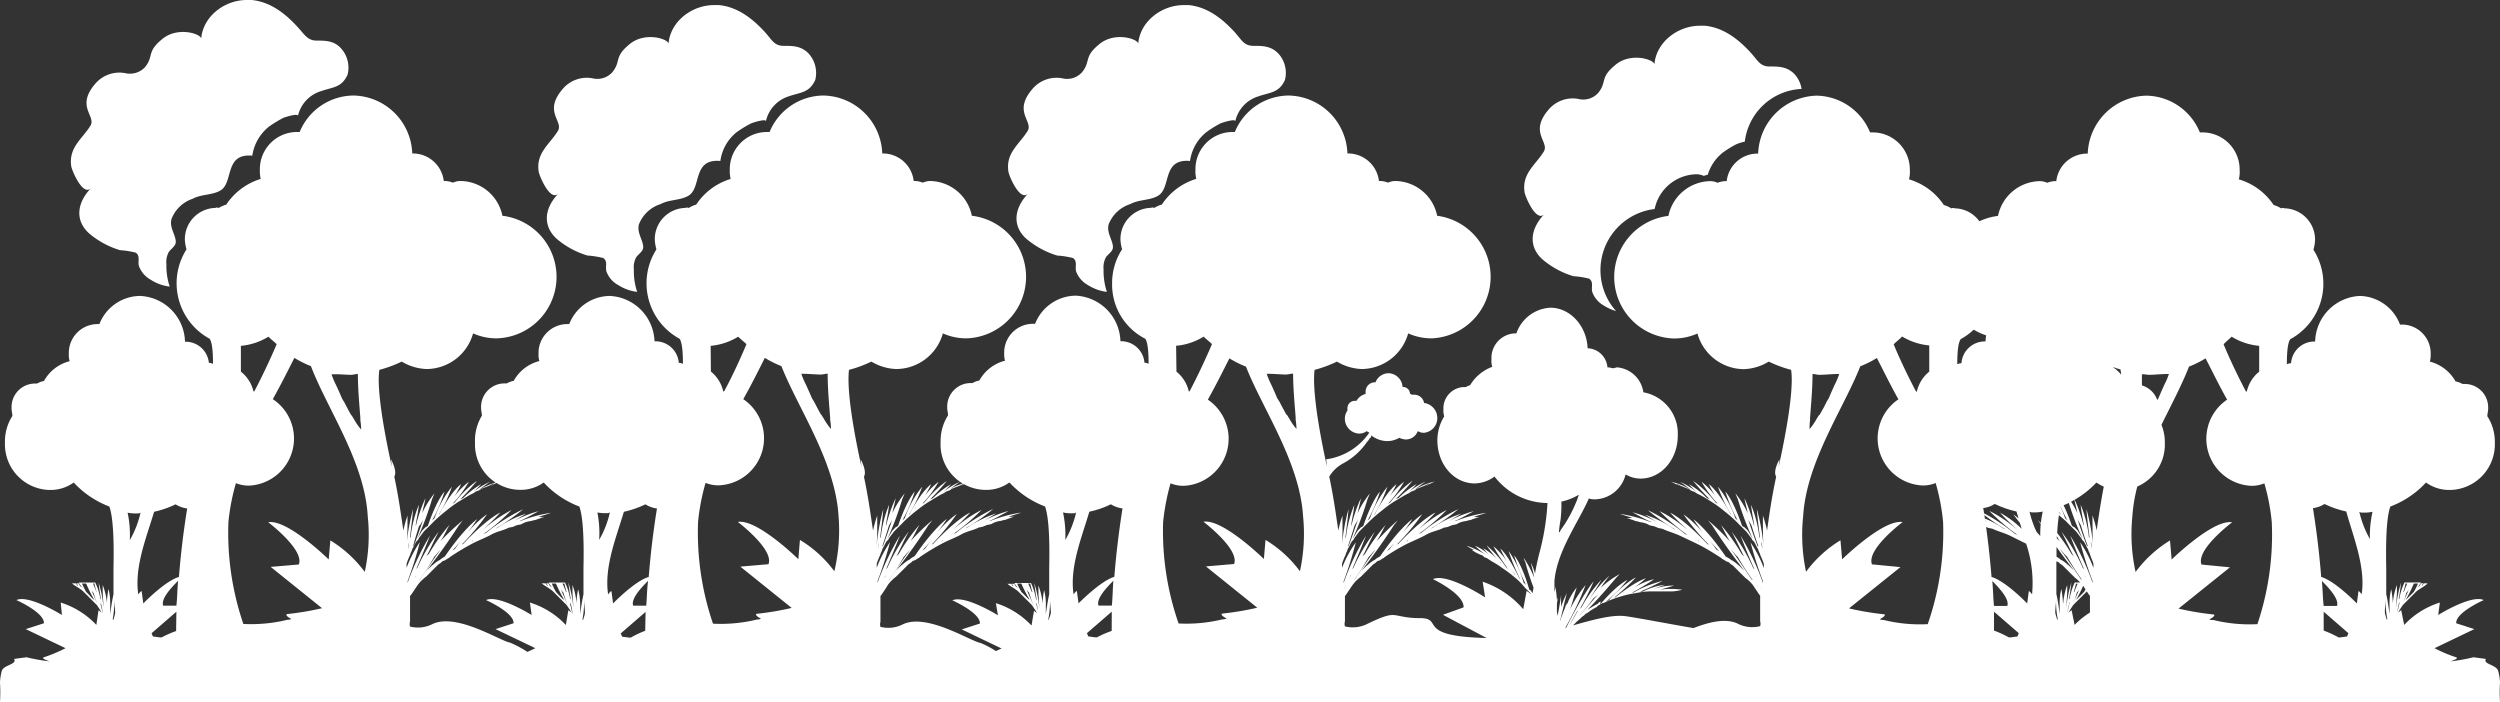 <svg xmlns="http://www.w3.org/2000/svg" viewBox="0 0 363.25 102"><rect x="0" y="0" width="363.25" height="102" fill="#333333" stroke="none"/><defs><style>.cls-1{fill:#fff;}</style></defs><g id="Ebene_2" data-name="Ebene 2"><g id="Ebene_1-2" data-name="Ebene 1"><path class="cls-1" d="M363.25,99.11a7.56,7.56,0,0,0-.25-1.57c-.24-1-2.28-1-1.8-1.8l-1.8-.24a27.32,27.32,0,0,1-3.37.6c.72-.24,1.2-.48.84-.6a20,20,0,0,1-3.13-1.32l5.78-2.77-2.63-.85c-.12-1.56,4-3.37,4-3.37-1.81-.84-6.62,2.17-6.62,2.17l.24-1.81a12.05,12.05,0,0,0-5.18,3.25l-.44-2.16a1.89,1.89,0,0,1-.48.36l.12-.12.12-.24.48-.73.12-.12.12-.12.12-.12.36-.36.36-.36.12-.12.12-.12.12-.12.12-.12.12-.12.12-.12.12-.12.12-.12c.48-.36,1-.6,1.45-1,.12-.12.12-.12.24-.12h-.61c-.12,0-.12.12-.24.24a.12.12,0,0,1-.12.12c0-.12.12-.24.24-.36h-.36c-.12.24-.24.48-.36.48l-.24.24a4.94,4.94,0,0,0,.6-.84h-2.4a8.86,8.86,0,0,0-.73,2.29c0,.12-.12.12-.12.24.12-.73.25-1.57.37-2.53a16.4,16.4,0,0,0-.73,3.61c0-.72.12-1.57.12-2.53V85a9.27,9.27,0,0,0-.6,2.65,14.15,14.15,0,0,0-.24-2.05A8.89,8.89,0,0,0,347.2,88v1.2c-.12-.84-.24-1.8-.48-2.89V82.5c-.12-5.65.24-7.94.6-8.9a13.58,13.58,0,0,0,5.18-3.49A5.75,5.75,0,0,0,356,71.19h.09a6.63,6.63,0,0,0,6.41-6.86,6.84,6.84,0,0,0-1.09-3.85c0-.36.12-.72.12-1.08a.33.33,0,0,0,0-.14,3.4,3.4,0,0,0-3.35-3.47h-.39a2.94,2.94,0,0,0-1-.37,6,6,0,0,0-3.73-2.88,4,4,0,0,0,.12-1.09,4.19,4.19,0,0,0-4.08-4.29h-.38A6.4,6.4,0,0,0,342.89,43a6.82,6.82,0,0,0-6.5,6.62h-.12a3.4,3.4,0,0,0-3.38,3.16h-.12c-.12,0-.37.12-.49.12,0-2.41.25-3.25.49-3.61a9.17,9.17,0,0,0,3.71-12.43c-.11-.19-.22-.38-.34-.57a5.94,5.94,0,0,0,.24-1.45,4.55,4.55,0,0,0-4.46-4.57c-.24-.12-.36,0-.48,0a4.19,4.19,0,0,0-1.08-.48,9.18,9.18,0,0,0-5.06-3.73,4.24,4.24,0,0,0,.12-1.33,5.4,5.4,0,0,0-5.3-5.49h-.48a8.54,8.54,0,0,0-7.75-5.34,8.72,8.72,0,0,0-8.54,8.42h-.24a4.51,4.51,0,0,0-4.33,4h-.24a3.44,3.44,0,0,0-1.09.24,2.62,2.62,0,0,0-1-.24,6.32,6.32,0,0,0-6.14,5.05,9.11,9.11,0,0,0-2.71.78A4.52,4.52,0,0,0,284,30.27c-.24-.12-.36,0-.48,0a4.35,4.35,0,0,0-1.08-.48,9.21,9.21,0,0,0-5.06-3.73,4.24,4.24,0,0,0,.12-1.33,5.4,5.4,0,0,0-5.3-5.49h-.48A8.54,8.54,0,0,0,264,13.9a8.72,8.72,0,0,0-8.54,8.42h-.24a4.5,4.5,0,0,0-4.33,4h-.24a3.44,3.44,0,0,0-1.09.24,2.62,2.62,0,0,0-1-.24,6.32,6.32,0,0,0-6.14,5.05,8.94,8.94,0,0,0,.73,17.81,8.24,8.24,0,0,0,3.49-.72,7.06,7.06,0,0,0,6.74,5.18,7.48,7.48,0,0,0,3.62-1.1,17.85,17.85,0,0,0,3.25,1.2c.24,1.56.12,5.29-1.81,14.08l.12-1.08s-1,1.71-.48,2.52c-.6,2.77-1,5.42-1.32,7.83a17.89,17.89,0,0,0-.61-2.17V76c0,1.25,0,2.49.12,3.73a29.79,29.79,0,0,0-1-5.77c.11,1.59.33,3.07.46,4.25a.34.34,0,0,0-.1-.16,17.29,17.29,0,0,0-1.2-4.7c.12,1.21.36,2.17.48,3.13,0-.12-.12-.24-.12-.36a20.68,20.68,0,0,0-1.32-3.73c.12.72.36,1.57.48,2.17a13.5,13.5,0,0,0-1.81-2.89c.12.24.24.6.36.84a43.65,43.65,0,0,0,2.17,5.78l-.36-.6-.36-.6-.24-.24-.12-.12-.12-.12-.24-.12-.12-.12c-1.33-3.86-2.41-4.94-2.41-4.94a21.69,21.69,0,0,0,1.8,4.21l-.36-.36a15.17,15.17,0,0,0-2.53-4.57,22.14,22.14,0,0,0,1.93,4.09l-.12-.12c-1.81-3.49-3.13-4.33-3.13-4.33a13.88,13.88,0,0,0,1.44,2.4A11.06,11.06,0,0,0,247.24,70a16.26,16.26,0,0,0,2.4,3.25c-.12-.12-.24-.12-.36-.24A15.51,15.51,0,0,0,246,69.87a31.82,31.82,0,0,0,2.41,2.65c-.12,0-.24-.12-.36-.12a12.53,12.53,0,0,0-2.65-2.05,11.42,11.42,0,0,0,1.21,1.2,11.48,11.48,0,0,0-2.5-1.55c.72.48,1.32,1,1.8,1.32A9.12,9.12,0,0,0,242.78,70a9.25,9.25,0,0,1,1,.49h0l.12.11H244l-.23-.11-.17-.18.18.06.48.24.6.24.6.24.12.12.24.12.36.12.36.24.49.24a18.79,18.79,0,0,1,1.68,1,16.75,16.75,0,0,1,1.81,1.32,22.36,22.36,0,0,1,1.8,1.56l.24.25.12.12.12.12.24.24.24.24.12.12.12.12.24.24.36.48.37.48.12.24.12.12.12.12c.24.36.36.73.6,1.09l.12.36.12.24.12.36.12.24.24.6.12.36v.6a17.36,17.36,0,0,0-1.93-3.73,53.22,53.22,0,0,0,1.81,5.66v.24a37.76,37.76,0,0,0-3.25-6.86c.69,1.85,1.38,3.47,2,4.87l-.17-.18a27.09,27.09,0,0,0-3.13-5.29c.73,1.32,1.21,2.53,1.81,3.61l-.36-.36a27.81,27.81,0,0,0-3-4.22c.48.85.84,1.69,1.32,2.41a32,32,0,0,0-3.25-3.13c.24.24.36.48.6.72,1.93,3,3.61,5.18,4.7,6.62l-.61-.6-.72-.6-.36-.24-.24-.12-.12-.12L251,81l-.24-.12c-2.89-4.21-4.7-5.42-4.7-5.42.49.75,1,1.48,1.56,2.18a15,15,0,0,0-3-2.9,33.78,33.78,0,0,0,3.73,4.46.37.37,0,0,0-.24-.12c-3.49-3.73-5.42-4.58-5.42-4.58.85,1,1.81,1.81,2.53,2.53a18.88,18.88,0,0,0-4.09-2.77,29,29,0,0,0,4.09,3.49c-.24-.12-.36-.12-.48-.24a26.36,26.36,0,0,0-5.29-3.37,26.41,26.41,0,0,0,4,2.81,1.23,1.23,0,0,1-.35-.16,16,16,0,0,0-4.09-2l1.8,1.08a16.59,16.59,0,0,0-3.61-1.44c1.08.6,1.93,1.08,2.77,1.44h-.12a20.2,20.2,0,0,0-4.45-1.2c.6.24,1.2.36,1.8.6h-.84l.48.12c.12.12.36.12.6.24s.6.12.84.24a3.48,3.48,0,0,1,1,.24l.24.12.24.12.6.12.6.25.6.12c.73.36,1.69.6,2.53,1s1.81.84,2.77,1.32,1.92,1.08,2.89,1.69l.36.24.12.12.24.12.36.24.36.12.12.12.12.12.36.24.6.6.6.6.37.36.12.12.12.12a5.91,5.91,0,0,1,1.07,1l.24.36.24.36.24.36.24.36.12.12v3.73a1.26,1.26,0,0,1,0,.72,4.63,4.63,0,0,1-3.25-.36c-1.75-.85-4.23-.22-6.44.64-3.78-.65-7.86-1.44-9.8-1.72s-4.69.48-7.7,1.33l.12-.12.24-.24.24-.25c.36-.24.6-.6,1-.84l.12-.12.12-.12.24-.12.49-.36.6-.36.24-.12.12-.12.12-.12.24-.12.24-.12.12-.12H233l.24-.12a17,17,0,0,1,2.29-.84,13.46,13.46,0,0,1,2.16-.48,11.46,11.46,0,0,1,1.93-.25H243a7,7,0,0,0,1.44-.24,11.89,11.89,0,0,0-3.37,0c.61-.12,1.33-.36,2.17-.6a8.6,8.6,0,0,0-3.25.6c.6-.24,1.2-.48,1.93-.72a9.24,9.24,0,0,0-3.25,1h-.36c.84-.36,1.92-.84,3.25-1.56a16.39,16.39,0,0,0-4.22,1.68h-.18a30.47,30.47,0,0,0,3.19-1.94,9.43,9.43,0,0,0-3.37,1.56,20.61,20.61,0,0,0,2.17-1.68s-1.45.36-4.45,2.77h-.12a31.69,31.69,0,0,0,3.12-2.9s-1.44.6-4,3.37a.88.88,0,0,0-.48.24,20.81,20.81,0,0,0,3.25-3.25s-1.45.6-4,3.61l.12-.48-.24.12-.12.12-.12.12-.24.12-.61.36-.6.36c1-1,2.41-2.53,4.21-4.69l.49-.49a13.25,13.25,0,0,0-2.77,2,16.63,16.63,0,0,1,1.32-1.8,15.45,15.45,0,0,0-2.65,3L231,87c.48-.85,1.09-1.69,1.69-2.77a19.31,19.31,0,0,0-2.89,4l-.24.24a42.33,42.33,0,0,0,2-4s-1.32,1.44-4,6.74h-.12A43.54,43.54,0,0,0,230.39,85a17.22,17.22,0,0,0-2.29,3.61c.37-1,.61-2,1-3.25A8.92,8.92,0,0,0,227.62,88v-.36c-.12.24-.12.48-.24.72-.24.6-.48,1.2-.72,1.92V90.2c.36-1.2.6-2.52,1-4a12.09,12.09,0,0,0-.84,2V86.47c-.12,1.09-.36,2.17-.48,3q-.08-.3-.12-.6v-1c0-.36.12-.72.12-1.09a1.23,1.23,0,0,1-.12.37,17.85,17.85,0,0,0-.24-2,2,2,0,0,1-.12.84V84.43c.36-4.34,3.49-8.55,5-12a2.6,2.6,0,0,0,1,.12,4.72,4.72,0,0,0,4.34-3.61,4.44,4.44,0,0,0,2.16.6c3,0,5.42-2.76,5.42-6.25a6.08,6.08,0,0,0-5-6.29A4.21,4.21,0,0,0,235,53.38c-.24,0-.36.12-.6.12s-.48-.12-.72-.12h-.12a3,3,0,0,0-2.76-2.77h-.12c-.12-3.25-2.53-5.9-5.42-5.9a5.53,5.53,0,0,0-4.93,3.73h-.24a3.57,3.57,0,0,0-3.38,3.75s0,.07,0,.11a2.6,2.6,0,0,0,.12,1A6.24,6.24,0,0,0,213.59,56c-.24,0-.36.12-.6.24h-.37a3.1,3.1,0,0,0-2.89,3.25,2.6,2.6,0,0,0,.12,1,6.64,6.64,0,0,0-1,3.49c0,3.49,2.41,6.26,5.41,6.26a4.93,4.93,0,0,0,2.89-1,9.83,9.83,0,0,0,7.7,3.85,35.13,35.13,0,0,1-1.2,7.35c-.24,1-.48,2-.6,2.88a14.75,14.75,0,0,0-.6-1.56c.12.72.36,1.44.48,2.17A16.83,16.83,0,0,0,221.36,81c.12.24.12.48.25.6a34.47,34.47,0,0,0,1.2,3.73c0,.36-.12.6-.12.84l-.12-.12-.12-.24-.24-.12c-1.08-3.78-2.21-5-2.21-5a29,29,0,0,0,1.73,4.3l-.36-.36a14.89,14.89,0,0,0-2.17-4.57,30.3,30.3,0,0,0,1.68,4.09l-.12-.12C219.08,80.55,218,79.7,218,79.7a13.75,13.75,0,0,0,1.32,2.41A11.49,11.49,0,0,0,217,79.37c.72,1.45,1.57,2.41,2.05,3.25-.12,0-.12-.12-.24-.24A14.69,14.69,0,0,0,216,79.25a19,19,0,0,0,2.17,2.65c-.12-.12-.24-.12-.24-.24a9.09,9.09,0,0,0-2.41-2,11.25,11.25,0,0,0,1.08,1.21,6.65,6.65,0,0,0-2.28-1.57,13.12,13.12,0,0,0,1.56,1.32,11.75,11.75,0,0,0-2.77-1.32,4.45,4.45,0,0,0,1.09.6h-.36l.16.1.36.24.48.24.6.25.12.12.12.12.36.12.36.24.36.24a12.53,12.53,0,0,1,1.57,1A16.88,16.88,0,0,1,220,83.82a9.71,9.71,0,0,1,1.57,1.57l.24.24.12.12.12.12.24.24.24.24c-.24-.12-.48-.36-.72-.48l-.48,2.65a13.46,13.46,0,0,0-5.9-4l.36,2.28s-5.54-3.61-7.58-2.65c0,0,4.57,2.17,4.45,4.1l-3,1.08L216,92.7c-10.59-.24-6-2.89-9.75-2.89a11.83,11.83,0,0,1-2.52-.24c-1.45-.24-1.57-.6-5.06,1.08a4.63,4.63,0,0,1-3.25.36,1.26,1.26,0,0,1,0-.72v-3.7l.12-.12.24-.36.24-.36.24-.36.25-.36a5.51,5.51,0,0,1,1.2-1.21l.12-.12.12-.12.36-.36.6-.6.6-.6.36-.24.12-.12.12-.12.37-.12.36-.24.24-.12.12-.12.36-.24a30.41,30.41,0,0,1,2.92-1.7c1-.48,1.92-.84,2.76-1.32s1.81-.6,2.53-1l.6-.12.61-.25.6-.12.24-.12.24-.12a3.18,3.18,0,0,1,1-.24c.24-.12.6-.12.84-.24s.49-.12.61-.24l.48-.12h-.85c.61-.24,1.21-.36,1.81-.6a20.2,20.2,0,0,0-4.45,1.2h-.12c.84-.36,1.68-.84,2.76-1.44a16.79,16.79,0,0,0-3.61,1.44l1.81-1.08a15.69,15.69,0,0,0-4.09,2,1.23,1.23,0,0,1-.35.16,28.48,28.48,0,0,0,4-2.81,26.71,26.71,0,0,0-5.3,3.37c-.12.12-.24.12-.48.24a28.36,28.36,0,0,0,4.09-3.49,19.7,19.7,0,0,0-4.17,2.9c.72-.72,1.69-1.56,2.53-2.53,0,0-1.93.85-5.41,4.58a.37.37,0,0,0-.24.12,35.4,35.4,0,0,0,3.73-4.46,15,15,0,0,0-3,2.9c.55-.7,1.07-1.43,1.56-2.18,0,0-1.8,1.21-4.69,5.42l-.24.12-.37.24-.12.12-.24.12-.36.24-.72.6-.6.6c1.08-1.44,2.77-3.61,4.69-6.62.24-.24.36-.48.6-.72A33.12,33.12,0,0,0,200,78.68c.48-.72.85-1.56,1.33-2.41a27.13,27.13,0,0,0-3,4.22l-.36.36c.6-1.08,1.08-2.29,1.8-3.61a27.09,27.09,0,0,0-3.13,5.29,1.37,1.37,0,0,0-.16.18c.58-1.4,1.27-3,2-4.87a36.48,36.48,0,0,0-3.25,6.86v-.24A53.17,53.17,0,0,0,197,78.8a17.33,17.33,0,0,0-2,3.7v-.6l.12-.36.24-.6.12-.24.12-.36.12-.24.12-.36c.24-.36.36-.73.6-1.09l.12-.12.12-.12.12-.24.36-.48.36-.48.24-.24.12-.12.12-.12.24-.24.24-.24.12-.12.12-.12.25-.25a22.36,22.36,0,0,1,1.8-1.56,16.63,16.63,0,0,1,1.8-1.32c.61-.36,1.21-.73,1.69-1l.48-.24.36-.24.36-.12.24-.12.12-.12.61-.24.6-.24.48-.24.18-.06-.19.19a9.25,9.25,0,0,1,1-.49,9.12,9.12,0,0,0-3.13,1.32c.48-.36,1.08-.84,1.81-1.32a11.34,11.34,0,0,0-2.53,1.56,11.33,11.33,0,0,0,1.2-1.2,13.22,13.22,0,0,0-2.65,2.05c-.12,0-.24.12-.36.12a28.8,28.8,0,0,0,2.41-2.65A15.46,15.46,0,0,0,202,73c-.12.12-.24.12-.36.24A16.29,16.29,0,0,0,204,70a11.09,11.09,0,0,0-2.53,2.76,13.93,13.93,0,0,0,1.45-2.4s-1.33.84-3.13,4.33l-.12.12a21.8,21.8,0,0,0,1.92-4.09,15.39,15.39,0,0,0-2.53,4.57l-.36.36a21.47,21.47,0,0,0,1.81-4.21s-1.09,1.08-2.41,4.94l-.12.12-.24.12-.12.12-.12.12-.24.24-.36.6-.37.6a42.3,42.3,0,0,0,2.17-5.78c.12-.24.24-.6.36-.84a13.46,13.46,0,0,0-1.8,2.89c.12-.6.36-1.45.48-2.17a20.68,20.68,0,0,0-1.32,3.73c0,.12-.12.24-.12.36.12-1,.36-1.92.48-3.13a17.3,17.3,0,0,0-1.21,4.7.51.51,0,0,0-.09.16c.12-1.18.34-2.66.46-4.25a29.79,29.79,0,0,0-1,5.77,33.2,33.2,0,0,0,.12-3.73V74.92a16.21,16.21,0,0,0-.6,2.17c-.36-2.41-.72-5.06-1.32-7.83a5.2,5.2,0,0,1,2-1.92,9.81,9.81,0,0,0,3.49-3.13,1.68,1.68,0,0,0,.36-.48l.24-.24v-.24a3.83,3.83,0,0,0,2.29.84,3.45,3.45,0,0,0,1.8-.48,2.51,2.51,0,0,0,.85.24A1.82,1.82,0,0,0,206,62.64a1.75,1.75,0,0,0,.84.25,2.14,2.14,0,0,0,2-2.17,2.21,2.21,0,0,0-1.92-2.17,1.45,1.45,0,0,0-1.45-1.2h-.36l-.12-.12h-.12a1,1,0,0,0-1-1h-.08a2.11,2.11,0,0,0-2-2,2.07,2.07,0,0,0-1.93,1.32h-.11a1.35,1.35,0,0,0-1.33,1.32v.37a2.12,2.12,0,0,0-1.32,1h-.24a1.07,1.07,0,0,0-1.08,1.06h0v.36a2,2,0,0,0-.37,1.21A2.16,2.16,0,0,0,197.51,63h0a1.82,1.82,0,0,0,1.08-.36c.12.12.24.12.36.24a9.1,9.1,0,0,1-6.26,3.86l.12,1.08c-1.92-8.79-2-12.52-1.8-14.08a17.85,17.85,0,0,0,3.25-1.2,7.53,7.53,0,0,0,3.61,1.08,7.08,7.08,0,0,0,6.74-5.18,8.24,8.24,0,0,0,3.49.72,8.95,8.95,0,0,0,.72-17.81,6.3,6.3,0,0,0-6.14-5.05,2.62,2.62,0,0,0-1,.24,3.32,3.32,0,0,0-1.08-.24h-.24a4.52,4.52,0,0,0-4.34-4h-.24a8.71,8.71,0,0,0-8.54-8.42,8.53,8.53,0,0,0-7.82,5.3H179a5.39,5.39,0,0,0-5.3,5.48h0a4.58,4.58,0,0,0,.12,1.33,9.15,9.15,0,0,0-5,3.73,4.41,4.41,0,0,0-1.09.48c-.12,0-.24-.12-.48,0a4.55,4.55,0,0,0-4.45,4.57,5.94,5.94,0,0,0,.24,1.45,9,9,0,0,0-1.45,5.05,8.82,8.82,0,0,0,4.82,7.95c.24.36.48,1.2.48,3.61-.12,0-.36-.12-.48-.12h-.12a3.4,3.4,0,0,0-3.37-3.13h-.12a6.83,6.83,0,0,0-6.5-6.62,6.41,6.41,0,0,0-5.9,4.09H150a4.18,4.18,0,0,0-4.09,4.27v0a3.32,3.32,0,0,0,.12,1.09,5.92,5.92,0,0,0-3.73,2.88,3,3,0,0,0-1,.37H141a3.41,3.41,0,0,0-3.37,3.45v.16c0,.36.12.72.12,1.08a6.91,6.91,0,0,0-1.08,3.85A6.62,6.62,0,0,0,139.48,70a11.48,11.48,0,0,0-2.5,1.55,11.42,11.42,0,0,0,1.21-1.2,12.53,12.53,0,0,0-2.65,2.05c-.12,0-.24.12-.36.12a30.19,30.19,0,0,0,2.4-2.65A15.81,15.81,0,0,0,134.33,73c-.12.12-.24.12-.36.24A15.59,15.59,0,0,0,136.38,70a11,11,0,0,0-2.52,2.76,13.88,13.88,0,0,0,1.44-2.4s-1.32.84-3.13,4.33l-.12.12a22.32,22.32,0,0,0,1.95-4.1,15.17,15.17,0,0,0-2.53,4.57l-.37.36a21.47,21.47,0,0,0,1.81-4.21s-1.08,1.08-2.41,4.94l-.12.12-.24.12-.12.12-.12.12-.24.24-.36.6-.36.6a42.25,42.25,0,0,0,2.16-5.78c.12-.24.25-.6.37-.84a13.5,13.5,0,0,0-1.81,2.89c.12-.6.36-1.45.48-2.17a20.68,20.68,0,0,0-1.32,3.73c0,.12-.12.24-.12.36.12-1,.36-1.92.48-3.13a17.29,17.29,0,0,0-1.2,4.7.34.34,0,0,0-.1.16c.12-1.18.34-2.66.46-4.25a29.79,29.79,0,0,0-1,5.77c.1-1.24.14-2.48.12-3.73V74.92a17.89,17.89,0,0,0-.61,2.17c-.36-2.41-.72-5.06-1.32-7.83.49-.81-.48-2.52-.48-2.52l.12,1.08c-1.93-8.79-2-12.52-1.81-14.08a17.85,17.85,0,0,0,3.25-1.2,7.53,7.53,0,0,0,3.61,1.08A7.07,7.07,0,0,0,137,48.44a8.24,8.24,0,0,0,3.49.72,8.94,8.94,0,0,0,.72-17.81,6.3,6.3,0,0,0-6.13-5.05,2.82,2.82,0,0,0-1,.24A3.32,3.32,0,0,0,133,26.3h-.24a4.51,4.51,0,0,0-4.33-4h-.24a8.72,8.72,0,0,0-8.55-8.42,8.53,8.53,0,0,0-7.82,5.3h-.48a5.4,5.4,0,0,0-5.3,5.49,5,5,0,0,0,.12,1.33,9.17,9.17,0,0,0-5,3.73,4.35,4.35,0,0,0-1.08.48c-.12,0-.24-.12-.49,0a4.55,4.55,0,0,0-4.45,4.57,5.94,5.94,0,0,0,.24,1.45,9.17,9.17,0,0,0,2.8,12.66c.18.12.38.23.57.34.24.36.48,1.2.48,3.61-.12,0-.36-.12-.48-.12h-.12a3.4,3.4,0,0,0-3.37-3.13H95.1A6.83,6.83,0,0,0,88.6,43a6.4,6.4,0,0,0-5.89,4.09h-.36a4.19,4.19,0,0,0-4.1,4.28h0a3.32,3.32,0,0,0,.12,1.09,5.92,5.92,0,0,0-3.73,2.88,3,3,0,0,0-1,.37h-.37a3.41,3.41,0,0,0-3.37,3.45v.16c0,.36.12.72.12,1.08a6.94,6.94,0,0,0-1,3.92,6.61,6.61,0,0,0,3,5.8,9.19,9.19,0,0,0-2.59,1.18c.48-.36,1.09-.84,1.81-1.32a11.34,11.34,0,0,0-2.53,1.56,11.33,11.33,0,0,0,1.2-1.2,13.45,13.45,0,0,0-2.64,2.05c-.12,0-.24.12-.36.12a30.19,30.19,0,0,0,2.4-2.65A15.66,15.66,0,0,0,66.07,73c-.12.12-.24.12-.36.24A15.59,15.59,0,0,0,68.12,70a11.26,11.26,0,0,0-2.53,2.76A13.81,13.81,0,0,0,67,70.35s-1.33.84-3.13,4.33l-.12.12a21.8,21.8,0,0,0,1.92-4.09,15.39,15.39,0,0,0-2.53,4.57l-.36.36a21.47,21.47,0,0,0,1.81-4.21s-1.09,1.08-2.41,4.94l-.12.12-.24.12-.12.12-.12.12-.24.24-.36.6-.36.6a42.25,42.25,0,0,0,2.16-5.78c.12-.24.24-.6.36-.84a14,14,0,0,0-1.8,2.89c.12-.6.36-1.45.48-2.17a20.68,20.68,0,0,0-1.32,3.73c0,.12-.12.24-.12.36.12-1,.36-1.92.48-3.13a17.29,17.29,0,0,0-1.2,4.7.34.34,0,0,0-.1.16c.12-1.18.34-2.66.46-4.25a30.57,30.57,0,0,0-1,5.77A33.16,33.16,0,0,0,59.21,76V74.92a16.21,16.21,0,0,0-.6,2.17c-.36-2.41-.72-5.06-1.32-7.83.49-.81-.48-2.52-.48-2.52l.12,1.08C55,59,54.88,55.3,55.12,53.74a17.85,17.85,0,0,0,3.25-1.2A7.53,7.53,0,0,0,62,53.62a7.06,7.06,0,0,0,6.74-5.18,8.24,8.24,0,0,0,3.49.72A8.94,8.94,0,0,0,73,31.35,6.29,6.29,0,0,0,66.8,26.3a2.82,2.82,0,0,0-1,.24,3.32,3.32,0,0,0-1.08-.24h-.24a4.53,4.53,0,0,0-4.33-4H59.9a8.71,8.71,0,0,0-8.54-8.42,8.53,8.53,0,0,0-7.82,5.3h-.48a5.4,5.4,0,0,0-5.3,5.49A5,5,0,0,0,37.88,26a9.17,9.17,0,0,0-5,3.73,4.41,4.41,0,0,0-1.09.48c-.12,0-.24-.12-.48,0a4.55,4.55,0,0,0-4.45,4.57,5.94,5.94,0,0,0,.24,1.45,9.17,9.17,0,0,0,2.8,12.66c.18.12.38.23.57.34.24.36.48,1.2.48,3.61-.12,0-.36-.12-.48-.12h-.12A3.4,3.4,0,0,0,27,49.65h-.12A6.83,6.83,0,0,0,20.34,43a6.41,6.41,0,0,0-5.9,4.09h-.36A4.19,4.19,0,0,0,10,51.39v0a3.32,3.32,0,0,0,.12,1.09,5.92,5.92,0,0,0-3.73,2.88,3,3,0,0,0-1,.37H5.05A3.41,3.41,0,0,0,1.68,59.2v.16c0,.36.12.72.12,1.08A6.86,6.86,0,0,0,.72,64.33a6.64,6.64,0,0,0,6.4,6.86h.1a5.73,5.73,0,0,0,3.49-1.08,13.65,13.65,0,0,0,5.18,3.49c.36,1,.72,3.25.6,8.9v3.85c-.24,1.09-.36,2.05-.48,2.89V88a8.89,8.89,0,0,0-.24-2.41,11.82,11.82,0,0,0-.24,2A9.22,9.22,0,0,0,14.92,85v.72c0,1,.12,1.81.12,2.53a16.39,16.39,0,0,0-.72-3.61c.12,1,.24,1.8.36,2.53,0-.12-.12-.12-.12-.24a8.36,8.36,0,0,0-.72-2.29H11.43a5,5,0,0,0,.61.84l-.25-.24c-.12,0-.24-.24-.36-.48h-.36c.12.12.24.24.24.36a.12.12,0,0,1-.12-.12c-.12-.12-.12-.24-.24-.24h-.6c.12,0,.12,0,.24.12.48.36,1,.6,1.45,1l.12.12.12.12.12.12.12.12.12.12.12.12.12.12.12.12.36.36.36.36.12.12.12.12.12.12.48.73.12.24.12.12a1.89,1.89,0,0,1-.48-.36L14,90.8a12.05,12.05,0,0,0-5.18-3.25L9,89.36s-4.81-3-6.62-2.17c0,0,4.09,1.81,4,3.37l-2.64.85,5.78,2.77A21.07,21.07,0,0,1,6.38,95.5c-.36.12.12.36.84.6a27.66,27.66,0,0,1-3.37-.6l-1.8.24c.48.84-1.57.84-1.81,1.8A8.27,8.27,0,0,0,0,99.11v.12A21.34,21.34,0,0,1,0,102H363.25a21.34,21.34,0,0,1,0-2.77ZM351.33,84.79a9.08,9.08,0,0,1-.6,1.21l-.12.12-.12.12-.12.12-.12.12-.12.12-.36.36-.24.24a21.63,21.63,0,0,0,1.2-2.41Zm-1.8,0h.24c-.18.4-.34.8-.48,1.21a.11.11,0,0,0-.1.09C349.3,85.73,349.42,85.26,349.53,84.79Zm.12,1.33a1.68,1.68,0,0,0,.36-.48c-.21.53-.51,1.16-.86,2A10.16,10.16,0,0,0,349.65,86.12Zm-99-12.29c-.11-.22-.23-.35-.34-.56a5.4,5.4,0,0,0,.46.68Zm4.81,5.54a.12.12,0,0,1-.12-.12c-.6-1.57-1-2.77-1.32-3.73.12.24.36.6.48.84.36,1.2.72,2.28,1,3Zm.48-.59c.08.38.11.71.15,1C256,79.44,255.93,79.11,255.9,78.78Zm-9.14-.13a1,1,0,0,0-.15-.2l.27.22A.17.17,0,0,0,246.76,78.65Zm2.52,1.09c-.3-.41-.58-.79-.86-1.14.43.51.88,1,1.34,1.5C249.64,80,249.4,79.86,249.28,79.74Zm5.18,4.44c-1.2-1.8-2.16-3.25-3-4.33.36.36.6.72,1,1.08.85,1.44,1.57,2.53,2.17,3.36ZM236,86.05a.21.21,0,0,1-.1.06h-.12A.43.43,0,0,0,236,86.05Zm-9.25-10.53a19.44,19.44,0,0,0,.12-2.64,8,8,0,0,0,2.53-1A7.47,7.47,0,0,1,229,73a18.88,18.88,0,0,1-2.29,4.09c0,.12,0,.12-.12.24h-.08A17.92,17.92,0,0,1,226.75,75.52ZM220,83.35v0c-.12-.24-.24-.36-.36-.6.12.24.36.48.48.73A.14.14,0,0,1,220,83.35Zm-15.36-4.92a1,1,0,0,0-.15.2h-.13Zm-2.16.6c-.17.23-.34.44-.52.69s-.36.24-.48.36A9.88,9.88,0,0,0,202.48,79Zm-3.62,1.91,0,0c.36-.36.6-.72,1-1.08-.84,1.08-1.8,2.53-3,4.33l-.12.12A38.19,38.19,0,0,0,198.86,80.94ZM201,73.27c-.12.21-.23.34-.34.56l-.12.12A5.4,5.4,0,0,0,201,73.27Zm-4.18,3.1h0c.12-.24.36-.6.49-.84-.37,1-.73,2.16-1.33,3.73a.13.13,0,0,1-.11.12C196.09,78.65,196.45,77.57,196.82,76.37ZM13.71,84.78c.12.48.24,1,.36,1.33A.12.12,0,0,0,14,86c-.14-.41-.3-.81-.48-1.21ZM13.48,87l-.36-.36L13,86.48l-.12-.12-.12-.12-.12-.12L12.52,86a9.08,9.08,0,0,1-.6-1.21h.6a21.63,21.63,0,0,0,1.2,2.41Zm-.2-1.27a1.51,1.51,0,0,0,.32.43c.24.84.48,1.44.6,1.8C13.86,87.05,13.52,86.32,13.28,85.73Zm1.3,1.93a.15.15,0,0,0,.1.06,7.08,7.08,0,0,1,.24,1.45A15.4,15.4,0,0,0,14.58,87.66Zm1.91,2.42v0L16.37,90a14.27,14.27,0,0,0,.24-2.77V87c0,.72.12,1.44.12,2C16.73,89.36,16.49,89.84,16.49,90.08Zm2.05-15.59a6,6,0,0,0,1.4.11.68.68,0,0,0,.48-.12,14.16,14.16,0,0,1-1.56,4A15.27,15.27,0,0,0,18.54,74.49Zm7.05,17.2a16,16,0,0,0-2.12.93l0,0c-.48,0-.84-.12-1.21-.12-.12-.12-.12-.25-.24-.49l3.61-3.13Zm0-3.69H23.71c-.36-1,1.2-2.64,2.17-3.61C25.76,85.63,25.76,86.84,25.63,88ZM26,83.83c-2.05.6-5.18,3.85-5.18,3.85l-.24-1.8c-.25.12-.37.36-.49.48-.59-4,1.21-8.31,2.3-12a13.73,13.73,0,0,0,3.12-1.08,4.08,4.08,0,0,0,1.69.6C26.6,77.57,26.24,80.82,26,83.83ZM51,54.46c.37,0,.61-.12,1-.12,0,2.29.24,4.7.36,6.38v.36a9.81,9.81,0,0,1,.12,1.33,8.42,8.42,0,0,1-1.08-1.57c-.12-.12-.12-.24-.24-.36a.11.11,0,0,0-.1-.12h0c-.36-.6-.72-1.32-1.08-2-.12-.12-.12-.24-.24-.36-.36-.84-.72-1.68-1.09-2.41a12.5,12.5,0,0,1-.48-1.2C49.34,54.34,50.19,54.46,51,54.46ZM35,50.25a9.17,9.17,0,0,0,4-1.33c.36.37.84.73,1.2,1.09-.84,2-2.05,4.57-3.25,6.86h-.12A5.14,5.14,0,0,0,35,54ZM53,83.1a17.67,17.67,0,0,0-5-4.58l-.24,2.77s-6-5.89-8.79-5.41c0,0,5.29,4,4.45,6.14l-4.09.35,7.46,6a40.93,40.93,0,0,1-4.93.84c-.48,0-.24.37.48.73a1.53,1.53,0,0,1-.6.12,22.12,22.12,0,0,1-6.38.6,40.93,40.93,0,0,1-2.17-14.81,31.15,31.15,0,0,1,1.09-5.65,4.85,4.85,0,0,0,1.92.36A6.85,6.85,0,0,0,39.64,58c1.2-2.16,2.17-4.09,3.13-6a15.46,15.46,0,0,0,2.41,1.2C47.53,59.4,53,67.1,53.43,75A25.33,25.33,0,0,1,53,83.1Zm12.09-9.83h0c-.12.21-.23.34-.34.56l-.12.12C64.83,73.73,65,73.5,65.09,73.27Zm-4.19,3.1H61c.12-.24.36-.6.48-.84-.36,1-.72,2.16-1.33,3.73a.13.13,0,0,1-.11.12C60.18,78.65,60.54,77.57,60.9,76.37Zm-1.45,2.41h0a8.3,8.3,0,0,1-.14,1A4.68,4.68,0,0,1,59.45,78.78Zm23.7,10.35c-.12-.61-.24-1.09-.36-1.57a.12.12,0,0,0,.12.12h0a7.13,7.13,0,0,1,.27,1.45Zm.85-3.5a11.71,11.71,0,0,0-.24,2.05A9.11,9.11,0,0,0,83.18,85v.72c0,1,.12,1.81.12,2.53a15.83,15.83,0,0,0-.72-3.61c.12,1,.24,1.8.36,2.53,0-.12-.12-.12-.12-.24a8.36,8.36,0,0,0-.72-2.29H79.69a5.63,5.63,0,0,0,.61.84l-.24-.24c-.12,0-.25-.24-.37-.48h-.36c.12.12.24.24.24.36a.13.13,0,0,1-.12-.12c-.12-.12-.12-.24-.24-.24h-.6c.12,0,.12,0,.24.12.48.36,1,.6,1.45,1l.12.12.12.12.12.12.12.12.12.12.12.12.12.12.12.12.36.36.36.36.12.12.12.12.12.12.48.73.12.24.12.12a1.89,1.89,0,0,1-.48-.36l-.36,2.16A12.11,12.11,0,0,0,77,87.55l.24,1.81s-4.81-3-6.62-2.17c0,0,4.09,1.81,4,3.37L72,91.41l5.78,2.77c-.38.19-.76.37-1.15.54a15.36,15.36,0,0,0-2.53-1.35c-1.44-.24-7.78-4.37-11.27-2.69a4.63,4.63,0,0,1-3.25.36,1.26,1.26,0,0,1,0-.72V86.59l.12-.12.25-.36.24-.36.24-.36.24-.36a5.74,5.74,0,0,1,1.2-1.21L62,83.7l.12-.12.36-.36.6-.6.61-.6.36-.24.12-.12.12-.12.36-.12.36-.24.24-.12.12-.12.36-.24c.93-.61,1.89-1.18,2.87-1.7s1.92-.84,2.77-1.32,1.8-.6,2.52-1l.61-.12.6-.25.6-.12.24-.12.24-.12a3.48,3.48,0,0,1,1-.24c.25-.12.61-.12.85-.24s.48-.12.6-.24l.48-.12h-.84c.6-.24,1.2-.36,1.8-.6a20.2,20.2,0,0,0-4.45,1.2H75.5c.84-.36,1.68-.84,2.77-1.44a16.59,16.59,0,0,0-3.61,1.44l1.8-1.08a16,16,0,0,0-4.09,2,1.23,1.23,0,0,1-.35.16A28.48,28.48,0,0,0,76,74a26.71,26.71,0,0,0-5.3,3.37c-.12.12-.24.12-.48.24a28.36,28.36,0,0,0,4.09-3.49A19.7,19.7,0,0,0,70.16,77c.73-.72,1.69-1.56,2.53-2.53,0,0-1.92.85-5.41,4.58a.37.37,0,0,0-.24.12,33.78,33.78,0,0,0,3.73-4.46,15,15,0,0,0-3,2.9c.55-.7,1.08-1.43,1.56-2.18,0,0-1.8,1.21-4.69,5.42L64.4,81l-.36.24-.12.12-.24.12-.36.24-.73.6-.6.6c1.09-1.44,2.77-3.61,4.7-6.62.24-.24.36-.48.6-.72A31.1,31.1,0,0,0,64,78.65c.49-.72.85-1.56,1.33-2.41a27.81,27.81,0,0,0-3,4.22l-.36.36c.6-1.08,1.08-2.29,1.8-3.61a27.09,27.09,0,0,0-3.13,5.29,1.37,1.37,0,0,0-.16.18c.59-1.4,1.28-3,2-4.87a37.76,37.76,0,0,0-3.25,6.86v-.24A50.82,50.82,0,0,0,61,78.77a17.32,17.32,0,0,0-1.92,3.73v-.6l.12-.36.24-.6.12-.24.12-.36.12-.24.12-.36c.24-.36.36-.73.6-1.09l.12-.12.12-.12.12-.24.36-.48.36-.48.24-.24.12-.12.12-.12.25-.24.24-.24.12-.12.12-.12.24-.25a22.36,22.36,0,0,1,1.8-1.56,16.75,16.75,0,0,1,1.81-1.32c.6-.36,1.2-.73,1.68-1l.48-.24.36-.24.36-.12.25-.12.12-.12.6-.24.6-.24.48-.24.18-.06-.19.19.55-.28a6.52,6.52,0,0,0,3.24,1h.1A5.72,5.72,0,0,0,79,70.11a13.65,13.65,0,0,0,5.18,3.49c.36,1,.72,3.25.6,8.9v3.85c-.24,1.09-.36,2.05-.48,2.89V88A8.61,8.61,0,0,0,84,85.63Zm-2.5,0a1.68,1.68,0,0,0,.36.48c.24.84.48,1.44.6,1.8C82.1,87,81.74,86.24,81.5,85.64ZM82,87.2l-.26-.2-.36-.36-.12-.12-.12-.12L81,86.24l-.12-.12-.1-.12a9.08,9.08,0,0,1-.6-1.21h.6A21.78,21.78,0,0,0,82,87.2Zm-.26-2.41H82c.11.45.22.92.33,1.25a.08.08,0,0,0-.07,0h0C82.08,85.59,81.92,85.19,81.74,84.79ZM60.22,84l.13-.27.12-.12A3.73,3.73,0,0,0,60.22,84ZM63,81c.36-.36.6-.72,1-1.08-.84,1.08-1.8,2.53-3,4.33l-.12.12c.6-.83,1.32-1.92,2.16-3.36ZM65.72,80c.43-.45.84-.92,1.24-1.38-.28.35-.56.73-.87,1.14A2.16,2.16,0,0,1,65.72,80Zm2.82-1.35.23-.18a1,1,0,0,0-.15.2ZM84.75,90.08,84.63,90a13.53,13.53,0,0,0,.24-2.77V87c0,.72.12,1.44.12,2C85,89.36,84.75,89.84,84.75,90.08Zm2-15.63a5.89,5.89,0,0,0,1.39.11.68.68,0,0,0,.48-.12,14.16,14.16,0,0,1-1.56,4A15.71,15.71,0,0,0,86.8,74.45Zm7,17.2a14.9,14.9,0,0,0-2.11,1h0c-.48,0-.84-.12-1.2-.12-.12-.12-.12-.25-.25-.49l3.61-3.13ZM93.9,88H92c-.36-1,1.2-2.64,2.17-3.61C94,85.63,94,86.84,93.9,88Zm.36-4.17v0c-2.05.6-5.18,3.85-5.18,3.85l-.24-1.8c-.24.12-.36.36-.48.48-.6-4,1.2-8.31,2.29-12a14,14,0,0,0,3.13-1.08,4,4,0,0,0,1.68.6C94.86,77.57,94.5,80.82,94.26,83.83Zm25-29.41c.36,0,.6-.12,1-.12,0,2.29.24,4.7.36,6.38V61a7.39,7.39,0,0,1,.12,1.33,8.93,8.93,0,0,1-1.08-1.57c-.12-.12-.12-.24-.24-.36a.11.11,0,0,0-.1-.12h0c-.36-.6-.72-1.32-1.08-2-.12-.12-.12-.24-.24-.36-.36-.84-.72-1.68-1.08-2.41a10.41,10.41,0,0,1-.49-1.2c1.19,0,2,.11,2.87.11Zm-16-4.17a9.18,9.18,0,0,0,4-1.33v0c.36.37.84.73,1.2,1.09-.84,2-2,4.57-3.25,6.86h-.12a5.21,5.21,0,0,0-1.8-2.89ZM121.23,83a17.42,17.42,0,0,0-5-4.55L116,81.25s-6-5.89-8.79-5.41c0,0,5.29,4,4.45,6.14l-4.09.35,7.46,6a40.93,40.93,0,0,1-4.93.84c-.48,0-.24.37.48.73a1.53,1.53,0,0,1-.6.12,22.12,22.12,0,0,1-6.38.6,40.93,40.93,0,0,1-2.17-14.81,31.15,31.15,0,0,1,1.09-5.65,4.85,4.85,0,0,0,1.92.36A6.85,6.85,0,0,0,108,58c1.21-2.16,2.17-4.09,3.13-6a15.46,15.46,0,0,0,2.41,1.2c2.41,6.14,7.82,13.84,8.3,21.78A25.63,25.63,0,0,1,121.23,83Zm18.26-13a3.77,3.77,0,0,0,.39.26,8.78,8.78,0,0,0-2.18,1C138.18,71,138.78,70.48,139.49,70Zm-6.14,3.27c-.11.21-.23.34-.34.56l-.12.12A6.24,6.24,0,0,0,133.35,73.27Zm-4.19,3.1c.12-.24.36-.6.48-.84-.36,1-.72,2.16-1.32,3.73a.13.13,0,0,1-.12.12C128.44,78.65,128.8,77.57,129.16,76.37Zm-1.45,2.41a8.3,8.3,0,0,1-.14,1C127.61,79.49,127.64,79.16,127.71,78.78Zm24,6.94a14.35,14.35,0,0,0-.23,2,9.27,9.27,0,0,0-.6-2.65v.72c0,1,.12,1.81.12,2.53a17,17,0,0,0-.72-3.61c.12,1,.24,1.8.36,2.53,0-.12-.12-.12-.12-.24a8.36,8.36,0,0,0-.72-2.29h-2.41a4.94,4.94,0,0,0,.6.84l-.24-.24c-.12,0-.24-.24-.36-.48H147c.12.12.24.24.24.36a.12.12,0,0,1-.12-.12c-.12-.12-.12-.24-.24-.24h-.6c.12,0,.12,0,.24.12.48.36,1,.6,1.44,1l.12.12.12.12.12.12.12.12.12.12.12.12.12.12.12.12.37.36.36.36.12.12.12.12L150,88l.48.73.12.24.12.12a1.68,1.68,0,0,1-.48-.36l-.36,2.16a12.05,12.05,0,0,0-5.18-3.25L145,89.4s-4.82-3-6.62-2.17c0,0,4.09,1.81,4,3.37l-2.64.85,5.78,2.77c-.27.14-.55.25-.82.38a12.82,12.82,0,0,0-2.26-1.19c-1.44-.24-7.78-4.37-11.27-2.69a4.6,4.6,0,0,1-3.24.36,1.26,1.26,0,0,1,0-.72V86.59l.12-.12.24-.36.24-.36.24-.36L129,85a5.74,5.74,0,0,1,1.2-1.21l.12-.12.12-.12.36-.36.61-.6.6-.6.36-.24.12-.12.12-.12.36-.12.36-.24.24-.12.12-.12.36-.24c.92-.61,1.87-1.18,2.85-1.7s1.93-.84,2.77-1.32,1.8-.6,2.53-1l.6-.12.6-.25.6-.12.24-.12.24-.12a3.48,3.48,0,0,1,1-.24c.24-.12.6-.12.84-.24s.48-.12.6-.24l.48-.12h-.84c.6-.24,1.2-.36,1.8-.6a20.2,20.2,0,0,0-4.45,1.2h-.12c.84-.36,1.68-.84,2.77-1.44a16.59,16.59,0,0,0-3.61,1.44l1.8-1.08a16,16,0,0,0-4.09,2,1.11,1.11,0,0,1-.35.16,26.41,26.41,0,0,0,4-2.81A26.36,26.36,0,0,0,139,77.35c-.12.12-.24.12-.49.24a29,29,0,0,0,4.1-3.49,19,19,0,0,0-4.16,2.9c.72-.72,1.68-1.56,2.52-2.53,0,0-1.92.85-5.41,4.58a.37.37,0,0,0-.24.12,33.83,33.83,0,0,0,3.7-4.49,15,15,0,0,0-3,2.9c.55-.7,1.08-1.43,1.56-2.18,0,0-1.8,1.21-4.69,5.42l-.24.12-.36.24-.12.12-.24.12-.36.24-.73.6-.6.6c1.09-1.44,2.77-3.61,4.7-6.62.24-.24.36-.48.6-.72a32,32,0,0,0-3.25,3.13c.48-.72.84-1.56,1.32-2.41a27.81,27.81,0,0,0-3,4.22l-.36.36c.6-1.08,1.08-2.29,1.8-3.61a27,27,0,0,0-3.12,5.29l-.17.18c.59-1.4,1.28-3,2-4.87a37.76,37.76,0,0,0-3.25,6.86v-.24a53.22,53.22,0,0,0,1.81-5.66,17.36,17.36,0,0,0-1.93,3.73v-.6l.12-.36.24-.6.12-.24.12-.36.12-.24.12-.36c.24-.36.36-.73.6-1.09l.12-.12.12-.12.12-.24.36-.48.37-.48.24-.24.12-.12.12-.12.24-.24.24-.24.12-.12.12-.12.24-.25a22.36,22.36,0,0,1,1.8-1.56A17.79,17.79,0,0,1,135,72.88c.6-.36,1.2-.73,1.68-1l.48-.24.37-.24.36-.12.24-.12.12-.12.6-.24.6-.24.48-.24H140l-.15.15.23-.11a6.58,6.58,0,0,0,3,.82h.1a5.73,5.73,0,0,0,3.49-1.08,13.62,13.62,0,0,0,5.17,3.49c.37,1,.73,3.25.61,8.9v3.85c-.24,1.09-.36,2-.49,2.89V88A7.94,7.94,0,0,0,151.7,85.72Zm-.89,3.15c-.1-.48-.2-.9-.3-1.31a.11.11,0,0,0,.1.12h0A6.86,6.86,0,0,1,150.81,88.87Zm-1.65-3.23h0a1.68,1.68,0,0,0,.36.48c.24.84.48,1.44.6,1.8C149.76,87,149.4,86.24,149.16,85.64Zm.46,1.52L149.4,87l-.4-.4-.12-.12-.12-.12-.12-.12-.12-.12L148.4,86a10.54,10.54,0,0,1-.61-1.21h.61A20.37,20.37,0,0,0,149.62,87.16Zm-.22-2.37h.27c.12.48.24,1,.36,1.33a.12.12,0,0,0-.12-.12C149.74,85.59,149.58,85.19,149.4,84.79ZM128.48,84l.14-.27.12-.12C128.65,83.74,128.57,83.88,128.48,84ZM131.23,81c.36-.36.61-.72,1-1.08-.85,1.08-1.81,2.53-3,4.33l-.12.12c.6-.83,1.32-1.92,2.16-3.36ZM134,80c.43-.45.84-.92,1.24-1.38-.28.35-.56.73-.86,1.14Zm2.8-1.34.25-.19a1,1,0,0,0-.15.2Zm15.65,11.44-.13-.12a13.53,13.53,0,0,0,.25-2.77V87c0,.72.12,1.44.12,2,0,.31-.27.79-.27,1Zm2-15.64a5.72,5.72,0,0,0,1.43.12.68.68,0,0,0,.48-.12,14.37,14.37,0,0,1-1.57,4A15.8,15.8,0,0,0,154.46,74.47Zm7.08,17.21a15.21,15.21,0,0,0-2.15.94v0c-.49,0-.85-.12-1.21-.12-.12-.12-.12-.25-.24-.49l3.61-3.13Zm0-3.68h-1.92c-.36-1,1.2-2.64,2.16-3.61C161.67,85.63,161.67,86.84,161.55,88Zm.36-4.17v0c-2,.6-5.18,3.85-5.18,3.85l-.24-1.8c-.24.12-.36.36-.48.48-.6-4,1.21-8.31,2.29-12a13.49,13.49,0,0,0,3.13-1.08,4.08,4.08,0,0,0,1.69.6C162.52,77.57,162.15,80.82,161.91,83.83Zm25-29.41c.36,0,.6-.12,1-.12,0,2.29.25,4.7.37,6.38V61a9.81,9.81,0,0,1,.12,1.33,8.42,8.42,0,0,1-1.08-1.57c-.12-.12-.12-.24-.24-.36a.12.12,0,0,0-.12-.12c-.36-.6-.72-1.32-1.08-2-.12-.12-.12-.24-.25-.36-.36-.84-.72-1.68-1.08-2.41a12.5,12.5,0,0,1-.48-1.2c1.19,0,2,.11,2.93.11Zm-16-4.17a9,9,0,0,0,4-1.33v0c.36.37.85.73,1.21,1.09-.85,2-2.05,4.57-3.25,6.86h-.12A5.18,5.18,0,0,0,170.94,54ZM188.88,83a17.36,17.36,0,0,0-5-4.55l-.24,2.77s-6-5.89-8.78-5.41c0,0,5.29,4,4.45,6.14l-4.09.35,7.46,6a40.93,40.93,0,0,1-4.93.84c-.49,0-.24.37.48.73a1.53,1.53,0,0,1-.6.12,22.12,22.12,0,0,1-6.38.6A40.78,40.78,0,0,1,169,75.88a32,32,0,0,1,1.08-5.65,5.09,5.09,0,0,0,1.93.36,6.85,6.85,0,0,0,3.49-12.52c1.2-2.16,2.17-4.09,3.13-6a15.46,15.46,0,0,0,2.41,1.2c2.4,6.14,7.82,13.84,8.3,21.78A25.47,25.47,0,0,1,188.88,83Zm7.33.68,0,0,.12-.12c-.36.6-.72,1.44-1.08,2.17C195.49,85.15,195.85,84.55,196.21,83.71ZM231.48,87c.24-.24.6-.48.84-.72-.73.72-1.57,1.8-2.65,3l-.24.24A29.26,29.26,0,0,0,231.48,87Zm-2.29,1.77v0h.06c-.34.58-.69,1.28-1.27,2.19C228.34,90.33,228.7,89.61,229.19,88.77ZM255,83.68l.07.07c0,.1.09.19.13.28A4,4,0,0,0,255,83.68Zm.81,1.57c.09.19.18.37.26.55C256,85.62,255.88,85.43,255.8,85.25Zm68.45-36.33v0a9.17,9.17,0,0,0,4,1.33V54a5.17,5.17,0,0,0-1.8,2.89h-.12c-1.21-2.29-2.41-4.82-3.25-6.86C323.41,49.65,323.89,49.29,324.25,48.92Zm-12,5.54c.84,0,1.68-.12,2.88-.12a8.83,8.83,0,0,1-.48,1.2c-.36.73-.72,1.57-1.08,2.41a.67.67,0,0,0-.12.19A3.43,3.43,0,0,0,311.22,56c0-.53,0-1.07,0-1.61C311.61,54.34,311.85,54.46,312.25,54.46ZM301.44,90.8,301,88.64a1.89,1.89,0,0,1-.48.36l.12-.12.12-.24.48-.73.12-.12.12-.12.12-.12.36-.36.36-.36.12-.12.12-.12.12-.12.12-.12.12-.12.12-.12.12-.12.06-.06.09.15.24.36.12.12V89A11.92,11.92,0,0,0,301.44,90.8ZM293.14,77a18.88,18.88,0,0,0-4.09-2.77,30.17,30.17,0,0,0,4.09,3.49c-.24-.12-.36-.12-.48-.24a25.66,25.66,0,0,0-4.39-2.9c0-.26-.07-.5-.11-.76a4,4,0,0,0,1.68-.6A14.24,14.24,0,0,0,293,74.32c.09.32.19.65.29,1-.24-.2-.49-.39-.75-.58.3.43.63.82.95,1.24.09.28.17.56.26.85a14.19,14.19,0,0,0-3.14-2.33C291.46,75.48,292.42,76.29,293.14,77Zm-8.26-27.72a9.16,9.16,0,0,0,1.9-1.38,9,9,0,0,0,1.81.83,6.4,6.4,0,0,0-.09.88h-.12A3.4,3.4,0,0,0,285,52.78h-.12c-.12,0-.37.12-.49.12C284.39,50.49,284.64,49.65,284.88,49.29Zm16.88,36.83a1.68,1.68,0,0,0,.36-.48c-.21.53-.52,1.16-.86,2A11.56,11.56,0,0,0,301.76,86.12Zm-.46,0c.11-.36.22-.83.34-1.3h.24c-.18.4-.34.8-.48,1.21A.11.11,0,0,0,301.3,86.09Zm1.38-1,.15.23.19.28c-.06.12-.11.24-.18.36l-.12.12-.12.12-.12.12-.12.12-.12.12-.36.36-.24.24A20,20,0,0,0,302.68,85.13Zm-1.27-12.49c.13.66.33,1.39.43,1.92a13.14,13.14,0,0,0-.91-1.64Zm-.82.44a43.57,43.57,0,0,0,2,5.21l-.36-.6-.36-.6-.24-.24-.12-.12-.12-.12-.24-.12-.12-.12a26.51,26.51,0,0,0-1.19-2.94C300.07,73.32,300.33,73.21,300.59,73.08Zm3.23,7.9.24.6.12.36v.6a17.36,17.36,0,0,0-1.93-3.73,53.22,53.22,0,0,0,1.81,5.66v.24a36.48,36.48,0,0,0-3.25-6.86c.69,1.85,1.38,3.47,2,4.87l-.17-.18a26.13,26.13,0,0,0-3.13-5.29c.73,1.32,1.21,2.53,1.81,3.61L301,80.5a27.54,27.54,0,0,0-2.09-3.06,25.23,25.23,0,0,1,.25-2.58c.37.31.75.61,1.09.94l.24.25.12.12.12.12.24.24.24.24.12.12.12.12.24.24.36.48.37.48.12.24.12.12.12.12c.24.36.36.73.6,1.09l.12.36.12.24.12.36Zm0-2.2c.08.38.11.71.15,1C303.89,79.44,303.82,79.11,303.79,78.78ZM303.08,84l-.19-.35.06.07Zm-4.23-6.1c.14.26.28.52.43.76-.14-.16-.29-.3-.44-.46C298.84,78.13,298.85,78,298.85,77.93Zm4.46,1.44a.12.12,0,0,1-.12-.12c-.6-1.57-1-2.77-1.32-3.73.12.24.36.6.48.84.36,1.2.72,2.28,1,3Zm-3.9-5.72a21.58,21.58,0,0,0,1,2l-.36-.36a14,14,0,0,0-.64-1.55A.24.24,0,0,1,299.41,73.65Zm-.2.74c.08.13.14.28.22.41l-.12-.12-.11-.22Zm-3.32,2.87a14.18,14.18,0,0,1-1-2.9.68.68,0,0,0,.48.12,5.8,5.8,0,0,0,1.44-.12,15.93,15.93,0,0,0-.27,1.66l-.52-.46c.2.2.33.4.5.6a14.55,14.55,0,0,0-.07,1.75C296.26,77.67,296.07,77.45,295.89,77.26Zm2.92,2.24c1,1.41,1.87,2.54,2.52,3.4l-.61-.6-.72-.6-.36-.24-.24-.12-.12-.12-.36-.24-.11-.06Zm.54.35c.36.36.6.72,1,1.08.85,1.44,1.57,2.53,2.17,3.36l-.17-.11C301.15,82.38,300.19,80.93,299.35,79.85Zm5.3-2.76a16.24,16.24,0,0,0-.61-2.17V76c0,1.25,0,2.49.12,3.73a29,29,0,0,0-1-5.77c.11,1.59.33,3.07.46,4.25a.27.27,0,0,0-.1-.16,16.93,16.93,0,0,0-1.2-4.7c.12,1.21.36,2.17.48,3.13,0-.12-.12-.24-.12-.36a20.57,20.57,0,0,0-1.23-3.51,13.66,13.66,0,0,0,3.16-2.5,5.59,5.59,0,0,0,1.07.59C305.24,73,304.92,75.1,304.65,77.09Zm-16.21-1.42.29.18-.29-.14Zm-.06-.34c0-.16,0-.32-.07-.48a28.89,28.89,0,0,0,3.06,2.08,1.23,1.23,0,0,1-.35-.16A14.68,14.68,0,0,0,288.38,75.33Zm10.37,11.59v.24A12.88,12.88,0,0,0,299,90l-.13,0c0-.24-.24-.72-.24-1.07C298.63,88.36,298.75,87.64,298.75,86.92Zm1,.73a14.15,14.15,0,0,0-.24-2.05,8.89,8.89,0,0,0-.24,2.41v1.2c-.12-.84-.24-1.8-.48-2.89V82.5c0-.32,0-.63,0-.93l.3.1.12.12.12.12.36.24.6.6.6.6.37.36.12.12.12.12a6,6,0,0,1,.74.68h-.78a8.86,8.86,0,0,0-.73,2.29c0,.12-.12.12-.12.24.12-.73.25-1.57.37-2.53a16.4,16.4,0,0,0-.73,3.61c0-.72.12-1.57.12-2.53V85A9.27,9.27,0,0,0,299.79,87.65Zm.89,0v-.05a.12.12,0,0,0,.12-.12c-.12.48-.25,1-.37,1.57A7.48,7.48,0,0,1,300.68,87.68Zm7.53-33.23a5.82,5.82,0,0,0-1.2-1.07c.38.13.75.26,1.13.36A6.31,6.31,0,0,1,308.21,54.45Zm-31.85-5.53v0a9.17,9.17,0,0,0,4,1.33V54a5.17,5.17,0,0,0-1.8,2.89h-.12c-1.21-2.29-2.41-4.82-3.25-6.86C275.52,49.65,276,49.29,276.36,48.92ZM263,61.08v-.36c.12-1.68.36-4.09.36-6.38.36,0,.6.12,1,.12.84,0,1.68-.12,2.88-.12a10.35,10.35,0,0,1-.48,1.2c-.36.73-.72,1.57-1.08,2.41-.12.12-.12.24-.24.36a20.1,20.1,0,0,1-1.08,2,.11.11,0,0,0-.11.11h0c-.13.12-.13.24-.25.36a8.88,8.88,0,0,1-1.07,1.57A7.79,7.79,0,0,1,263,61.08Zm17.1,29.61a22.12,22.12,0,0,1-6.38-.6,1.53,1.53,0,0,1-.6-.12c.72-.36,1-.73.48-.73a41.43,41.43,0,0,1-4.94-.84l7.47-6L272,82c-.85-2.17,4.45-6.14,4.45-6.14-2.77-.48-8.79,5.41-8.79,5.41l-.24-2.77a17.49,17.49,0,0,0-5,4.58A25.7,25.7,0,0,1,262,75c.48-7.94,5.89-15.64,8.3-21.78a15.46,15.46,0,0,0,2.41-1.2c1,1.92,1.92,3.85,3.13,6a6.85,6.85,0,0,0,3.49,12.52,4.85,4.85,0,0,0,1.92-.36,30.14,30.14,0,0,1,1.08,5.65A40.67,40.67,0,0,1,280.1,90.69Zm13,1.81c-.36,0-.72.12-1.2.12a15.77,15.77,0,0,0-2.17-1V88.88L293.33,92C293.21,92.25,293.21,92.38,293.09,92.5Zm-3.61-8.07c1,1,2.53,2.65,2.17,3.61h-1.93C289.6,86.84,289.6,85.63,289.48,84.43Zm5.78,1.93c-.12-.12-.24-.36-.48-.48l-.24,1.8s-3.13-3.25-5.18-3.85c-.18-2.24-.43-4.63-.79-7.26l.31.13.6.12c.73.36,1.69.6,2.53,1L294.4,79A17.9,17.9,0,0,1,295.26,86.36ZM328,90.69a22.12,22.12,0,0,1-6.38-.6A1.57,1.57,0,0,1,321,90c.72-.36,1-.73.48-.73a41.43,41.43,0,0,1-4.94-.84l7.47-6-4.13-.4c-.85-2.17,4.45-6.14,4.45-6.14-2.77-.48-8.79,5.41-8.79,5.41l-.24-2.77a17.62,17.62,0,0,0-5,4.58,25.7,25.7,0,0,1-.47-8.06,23.21,23.21,0,0,1,.72-4.36,6.64,6.64,0,0,0,4-6.33,6.8,6.8,0,0,0-.49-2.64c1.48-3,3-5.87,4-8.45a15,15,0,0,0,2.41-1.2c1,1.92,1.92,3.85,3.13,6a6.85,6.85,0,0,0,3.49,12.52,4.85,4.85,0,0,0,1.92-.36,30.14,30.14,0,0,1,1.08,5.65A40.67,40.67,0,0,1,328,90.69Zm13,1.81c-.36,0-.72.12-1.2.12a15.25,15.25,0,0,0-2.17-1V88.88L341.22,92C341.1,92.25,341.1,92.38,341,92.5Zm-3.61-8.07c1,1,2.53,2.65,2.17,3.61h-1.93C337.49,86.84,337.49,85.63,337.37,84.43Zm5.78,1.93c-.12-.12-.24-.36-.48-.48l-.24,1.8s-3.13-3.25-5.18-3.85c-.24-3-.6-6.26-1.2-10a4,4,0,0,0,1.68-.6,14.24,14.24,0,0,0,3.16,1.09C341.94,78.05,343.75,82.38,343.15,86.36Zm1.2-8a14.46,14.46,0,0,1-1.56-4,.68.68,0,0,0,.48.12,5.76,5.76,0,0,0,1.44-.12A15.82,15.82,0,0,0,344.35,78.36ZM346.76,90c0-.24-.24-.72-.24-1.07,0-.61.12-1.33.12-2v.24a12.88,12.88,0,0,0,.25,2.84Zm1.81-2.36v-.05a.12.12,0,0,0,.12-.12c-.12.48-.25,1-.37,1.57A8.39,8.39,0,0,1,348.57,87.68Z"/><polygon class="cls-1" points="207.4 70.59 207.51 70.48 207.29 70.59 207.4 70.59"/><path class="cls-1" d="M146.51,24.85c0,.49,1.68,4.58,2.89,3.25-2.29,2.41-2.17,4.94-.24,6.62a12.44,12.44,0,0,0,4.45,2.41,12.69,12.69,0,0,1,2.29.36c.72.48.24,1.33.48,2a3.72,3.72,0,0,0,1.68,1.92,6.57,6.57,0,0,0,2.77,1,9.71,9.71,0,0,1-.48-3.25,3.07,3.07,0,0,1,.36-1.81c.36-.48,1-.84,1-1.44,0-1-1-2.17-.6-3.37a5,5,0,0,1,3.13-2.89c1.32-.72,3-.48,4.21-1.33,1.69-1.32.48-5.29,4.46-4.93a6.52,6.52,0,0,1,2.4-4.21A16.63,16.63,0,0,1,177.2,18c.12-.12,2.4-.84,2.28-.36A4.9,4.9,0,0,1,182.85,14c1.69-.6,3-.48,3.86-2.4a4.17,4.17,0,0,0-1-3.86c-1.08-1.08-2.28-1.08-3.61-1.08s-1.68-.84-2.64-1.92c-1.81-2-4-3.73-6.74-4H172c-3.25,0-6.38,2.41-6.62,5.66.12-.72-3.49-1.92-5.77.12-2.17,1.81-1.09,2.41-2.41,4a2.92,2.92,0,0,1-2.89.85A4.59,4.59,0,0,0,150,12.94c-2.89,3.37.24,4.69-.72,6.14C148.07,21,146.15,22.21,146.51,24.85Z"/><path class="cls-1" d="M78.26,24.85c0,.49,1.68,4.58,2.89,3.25C78.86,30.51,79,33,80.91,34.72a12.36,12.36,0,0,0,4.45,2.41,12.83,12.83,0,0,1,2.29.36c.72.48.24,1.33.48,2a3.67,3.67,0,0,0,1.68,1.92,6.52,6.52,0,0,0,2.77,1,9.46,9.46,0,0,1-.48-3.25,3,3,0,0,1,.36-1.81c.36-.48,1-.84,1-1.44,0-1-1-2.17-.6-3.37A5,5,0,0,1,96,29.65c1.32-.72,3-.48,4.21-1.33,1.69-1.32.48-5.29,4.46-4.93a6.44,6.44,0,0,1,2.4-4.21A16.63,16.63,0,0,1,109,18c.12-.12,2.4-.84,2.28-.36A4.9,4.9,0,0,1,114.6,14c1.69-.6,3-.48,3.86-2.4a4.2,4.2,0,0,0-1-3.86c-1.08-1.08-2.28-1.08-3.61-1.08s-1.68-.84-2.64-1.92c-1.81-2-4-3.73-6.74-4h-.72c-3.25,0-6.38,2.41-6.62,5.66.12-.72-3.49-1.92-5.77.12-2.17,1.81-1.09,2.41-2.41,4a2.93,2.93,0,0,1-2.89.85,4.58,4.58,0,0,0-4.31,1.57c-2.89,3.37.24,4.69-.72,6.14C79.82,21,77.9,22.21,78.26,24.85Z"/><path class="cls-1" d="M221.51,27.85c0,.49,1.68,4.58,2.89,3.25-2.29,2.41-2.17,4.94-.24,6.62a12.44,12.44,0,0,0,4.45,2.41,12.69,12.69,0,0,1,2.29.36c.72.48.24,1.33.48,2a3.72,3.72,0,0,0,1.68,1.92,6.64,6.64,0,0,0,1.76.79,8.85,8.85,0,0,1-2.21-4.89,8.94,8.94,0,0,1,7.81-9.94,6.32,6.32,0,0,1,6.14-5.05,2.62,2.62,0,0,1,1,.24,3.86,3.86,0,0,1,.58-.17,6.5,6.5,0,0,1,2.17-3.21A16.63,16.63,0,0,1,252.2,21a6.27,6.27,0,0,1,1.32-.42,8.71,8.71,0,0,1,8.25-7.66,4.14,4.14,0,0,0-1.06-2.18c-1.08-1.08-2.28-1.08-3.61-1.08s-1.68-.84-2.64-1.92c-1.81-2-4-3.73-6.74-4H247c-3.25,0-6.38,2.41-6.62,5.66.12-.72-3.49-1.92-5.77.12-2.17,1.81-1.09,2.41-2.41,4a2.92,2.92,0,0,1-2.89.85A4.59,4.59,0,0,0,225,15.94c-2.89,3.37.24,4.69-.72,6.14C223.07,24,221.15,25.21,221.51,27.85Z"/><polygon class="cls-1" points="139.74 70.59 139.85 70.48 139.63 70.59 139.74 70.59"/><polygon class="cls-1" points="71.48 70.59 71.59 70.48 71.37 70.59 71.48 70.59"/><path class="cls-1" d="M151.68,85.63s0,.06,0,.09a.28.28,0,0,1,0-.09Z"/><path class="cls-1" d="M10.34,24.07c0,.48,1.68,4.57,2.89,3.25-2.29,2.41-2.17,4.93-.25,6.62a12.48,12.48,0,0,0,4.46,2.41,12.59,12.59,0,0,1,2.28.36c.73.48.24,1.32.49,2a3.73,3.73,0,0,0,1.68,1.93,6.39,6.39,0,0,0,2.77,1,9.46,9.46,0,0,1-.48-3.25,3,3,0,0,1,.36-1.8c.36-.48,1-.85,1-1.45,0-1-1-2.16-.6-3.37A5,5,0,0,1,28,28.88c1.32-.72,3-.48,4.21-1.32,1.68-1.33.48-5.3,4.45-4.94a6.6,6.6,0,0,1,2.41-4.21A18.27,18.27,0,0,1,41,17.21c.12-.12,2.41-.84,2.29-.36a4.89,4.89,0,0,1,3.37-3.61c1.69-.6,3-.48,3.85-2.41a4.18,4.18,0,0,0-1-3.85C48.49,5.9,47.28,5.9,46,5.9S44.27,5.05,43.31,4c-1.8-2-4-3.73-6.74-4h-.72c-3.25,0-6.38,2.41-6.62,5.66.12-.72-3.49-1.93-5.78.12-2.16,1.8-1.08,2.41-2.4,4a3,3,0,0,1-2.89.84,4.62,4.62,0,0,0-4.33,1.56c-2.89,3.37.24,4.7-.72,6.14C11.9,20.22,10,21.42,10.34,24.07Z"/></g></g></svg>